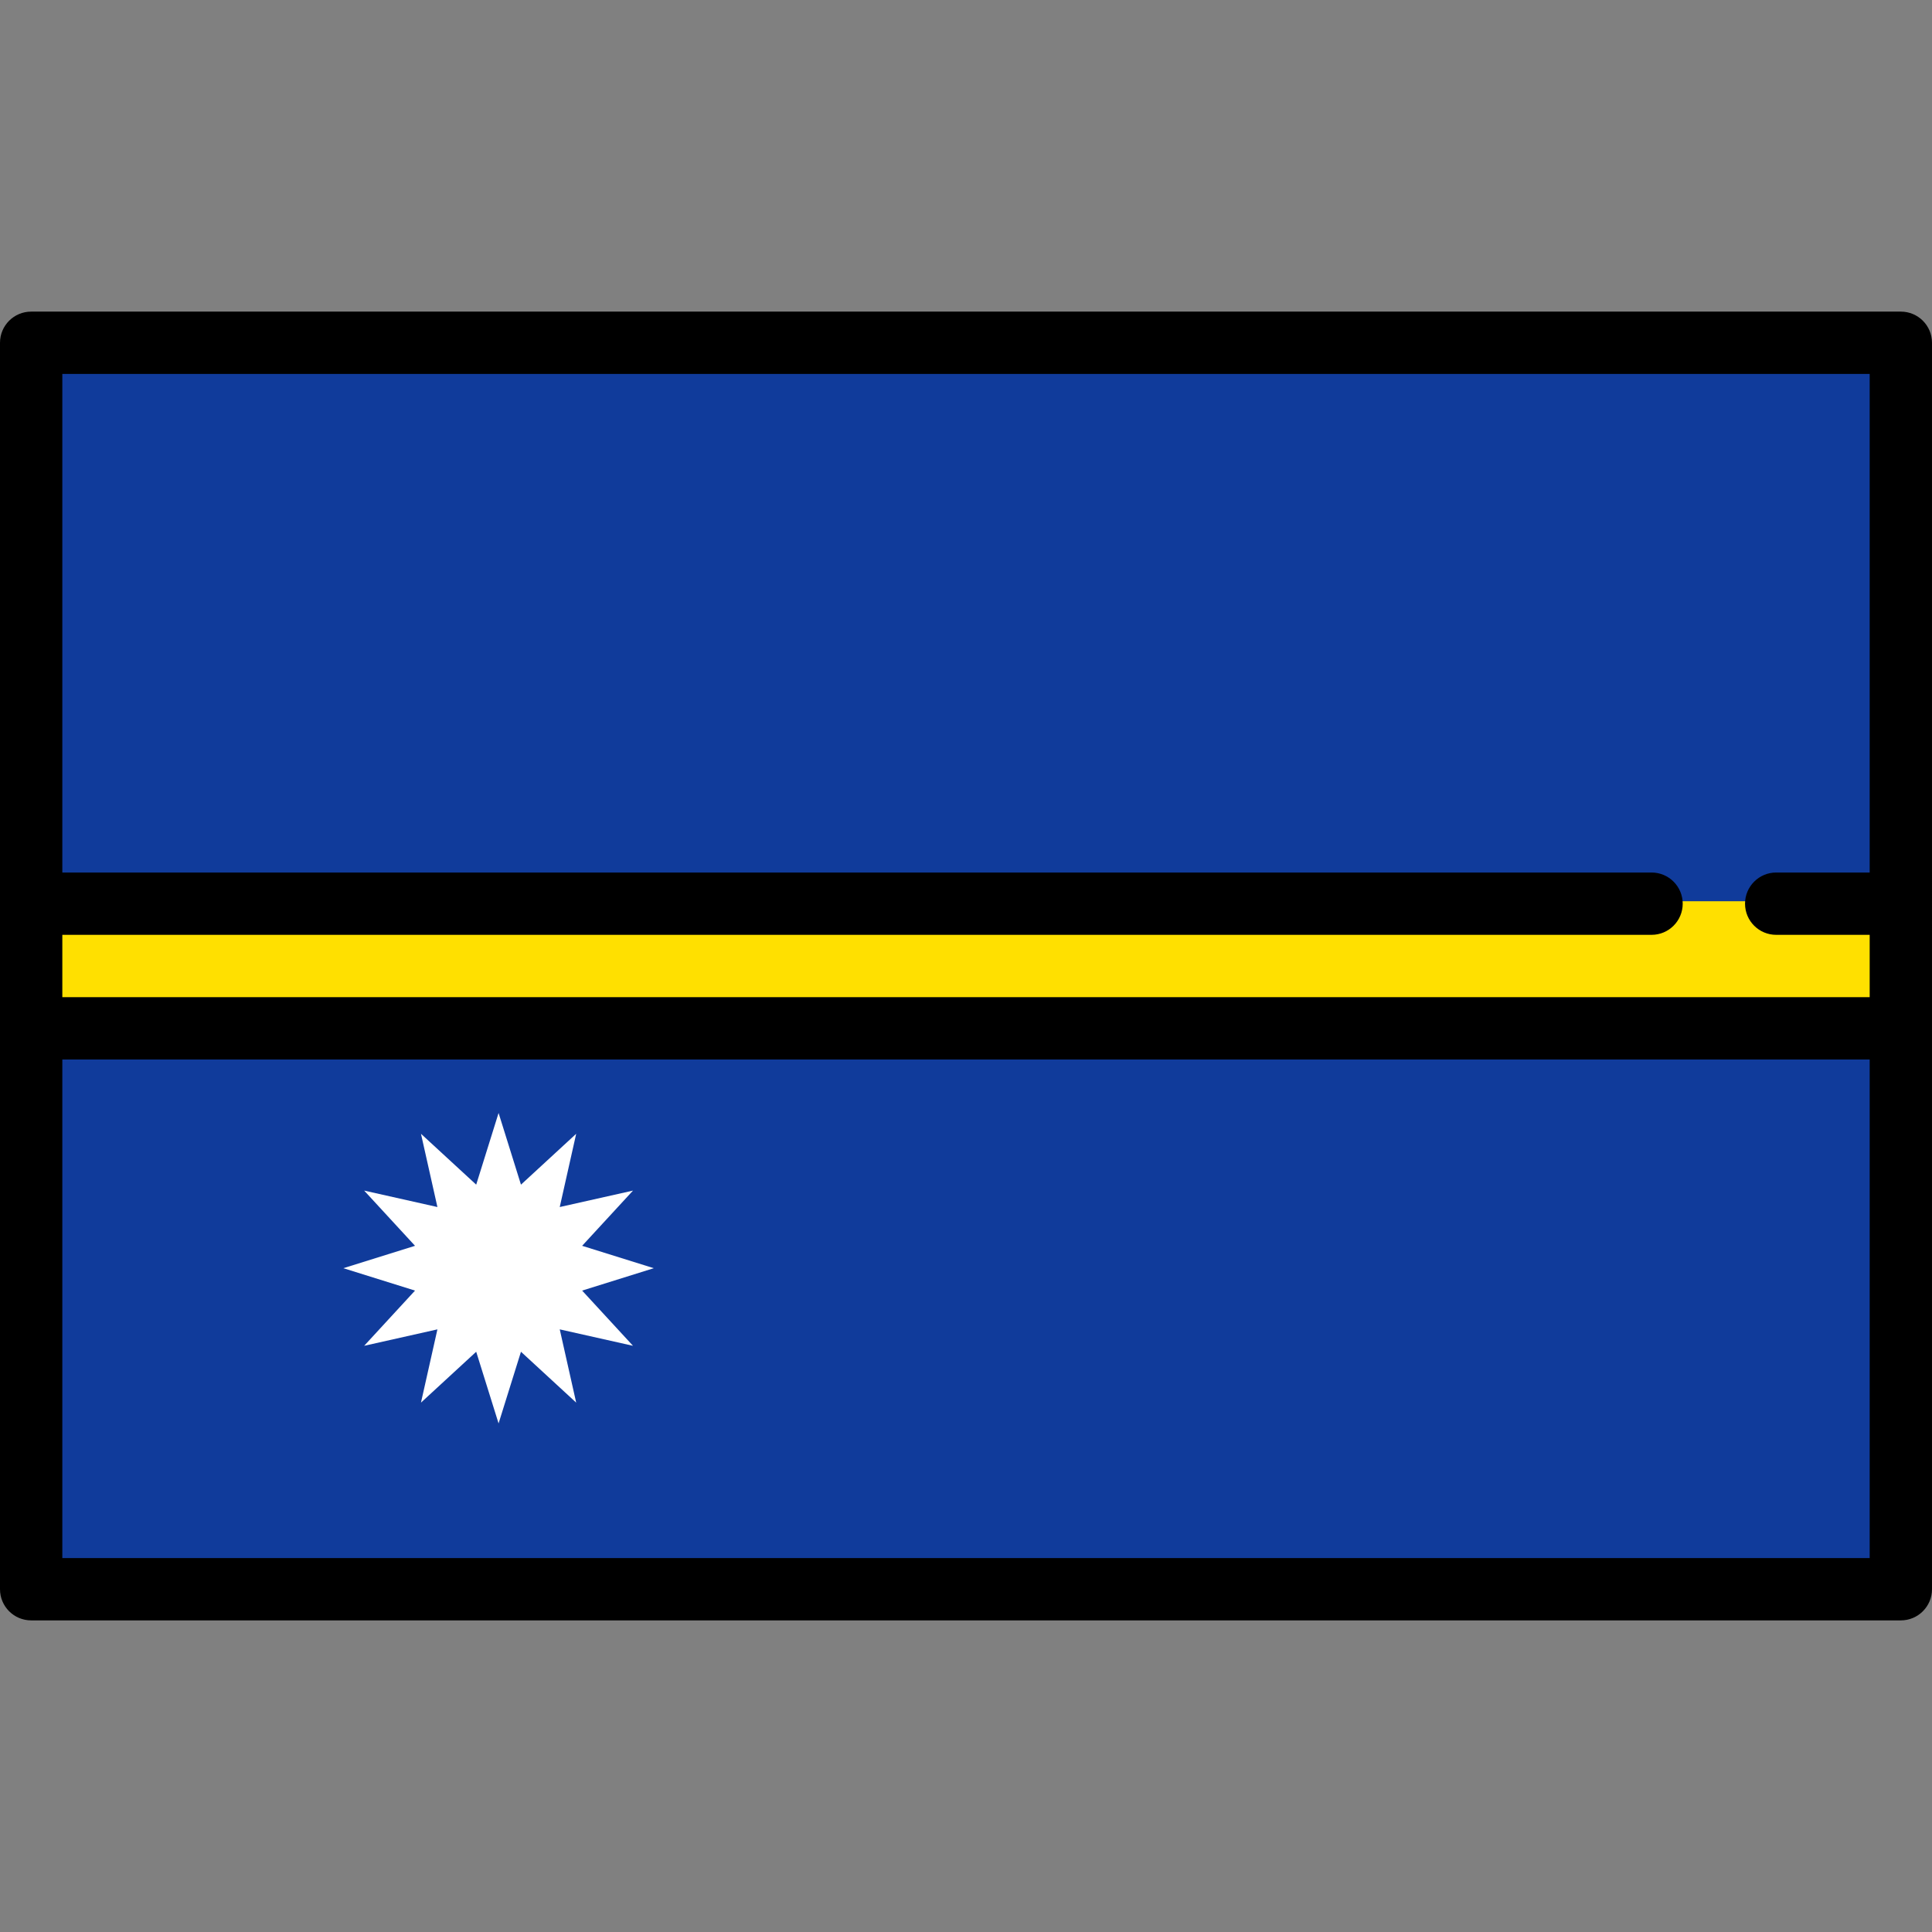 <?xml version="1.0" encoding="utf-8"?>
<!-- Uploaded to: SVG Repo, www.svgrepo.com, Generator: SVG Repo Mixer Tools -->
<!DOCTYPE svg PUBLIC "-//W3C//DTD SVG 1.1//EN" "http://www.w3.org/Graphics/SVG/1.1/DTD/svg11.dtd">
<svg version="1.1" id="Capa_1" xmlns="http://www.w3.org/2000/svg" xmlns:xlink="http://www.w3.org/1999/xlink" 
	 width="800px" height="800px" viewBox="0 0 800 800" enable-background="new 0 0 800 800" xml:space="preserve">
<rect x="0" y="0" width="800" height="800" fill="#808080" stroke="none"/>
<g>
	<path fill="#103B9B" d="M695.774,375.193v-1c0-6.563-5.34-11.903-11.903-11.903H24.807V153.839h750.387v208.452h-39.709
		c-6.563,0-11.903,5.339-11.903,11.903v1H695.774z"/>
	<path fill="#103B9B" d="M683.871,361.291c7.128,0,12.903,5.777,12.903,12.903h25.807c0-7.126,5.775-12.903,12.903-12.903h38.709
		V154.839H25.807v206.452H683.871z"/>
	<path fill="#103B9B" d="M24.807,646.161V437.71h750.387v208.451H24.807z M206.452,586.052l8.788-28.128l21.673,19.965l-6.455-28.75
		l28.75,6.454l-19.966-21.673l28.125-8.786l-28.125-8.786l19.964-21.671l-28.75,6.452l6.454-28.75l-21.673,19.964l-8.786-28.126
		l-8.786,28.128l-21.672-19.964l6.452,28.75l-28.75-6.453l19.964,21.672l-28.125,8.786l28.125,8.786l-19.964,21.673l28.75-6.454
		l-6.452,28.75l21.672-19.965L206.452,586.052z"/>
	<path fill="#103B9B" d="M25.807,438.71v206.451h748.387V438.71H25.807z M262.113,557.27l-30.333-6.81l6.81,30.333l-22.866-21.063
		l-9.271,29.676l-9.27-29.674l-22.865,21.063l6.808-30.333l-30.333,6.81l21.063-22.866l-29.674-9.27l29.674-9.27l-21.063-22.865
		l30.333,6.809l-6.808-30.333l22.865,21.063l9.27-29.676l9.27,29.675l22.866-21.063l-6.809,30.333L262.111,493l-21.063,22.864
		l29.674,9.27l-29.674,9.27L262.113,557.27z"/>
	<polygon fill="#FFFFFF" points="241.049,515.864 262.113,493 231.778,499.808 238.587,469.475 215.721,490.538 206.452,460.863 
		197.182,490.538 174.316,469.475 181.125,499.808 150.791,493 171.854,515.864 142.18,525.134 171.854,534.405 150.791,557.27 
		181.125,550.462 174.316,580.795 197.182,559.731 206.452,589.405 215.721,559.731 238.587,580.795 231.778,550.462 
		262.113,557.27 241.049,534.405 270.724,525.134 	"/>
	<path fill="#FFE000" d="M24.807,413.903v-27.807h659.064c6.563,0,11.903-5.34,11.903-11.903v-1h27.807v1
		c0,6.563,5.34,11.903,11.903,11.903h39.709v27.807H24.807z"/>
	<path fill="#FFE000" d="M683.871,387.097H25.807v25.807h748.387v-25.807h-38.709c-7.128,0-12.903-5.777-12.903-12.903h-25.807
		C696.774,381.319,690.999,387.097,683.871,387.097z"/>
	<path d="M787.097,129.032H12.903C5.777,129.032,0,134.81,0,141.936v516.129c0,7.126,5.777,12.903,12.903,12.903h774.193
		c7.128,0,12.903-5.777,12.903-12.903V141.936C800,134.81,794.225,129.032,787.097,129.032z M774.193,154.839v206.452h-38.709
		c-7.128,0-12.903,5.777-12.903,12.903s5.775,12.903,12.903,12.903h38.709v25.807H25.807v-25.807h658.064
		c7.128,0,12.903-5.777,12.903-12.903s-5.775-12.903-12.903-12.903H25.807V154.839H774.193z M25.807,645.161V438.71h748.387v206.451
		H25.807z"/>
</g>
</svg>